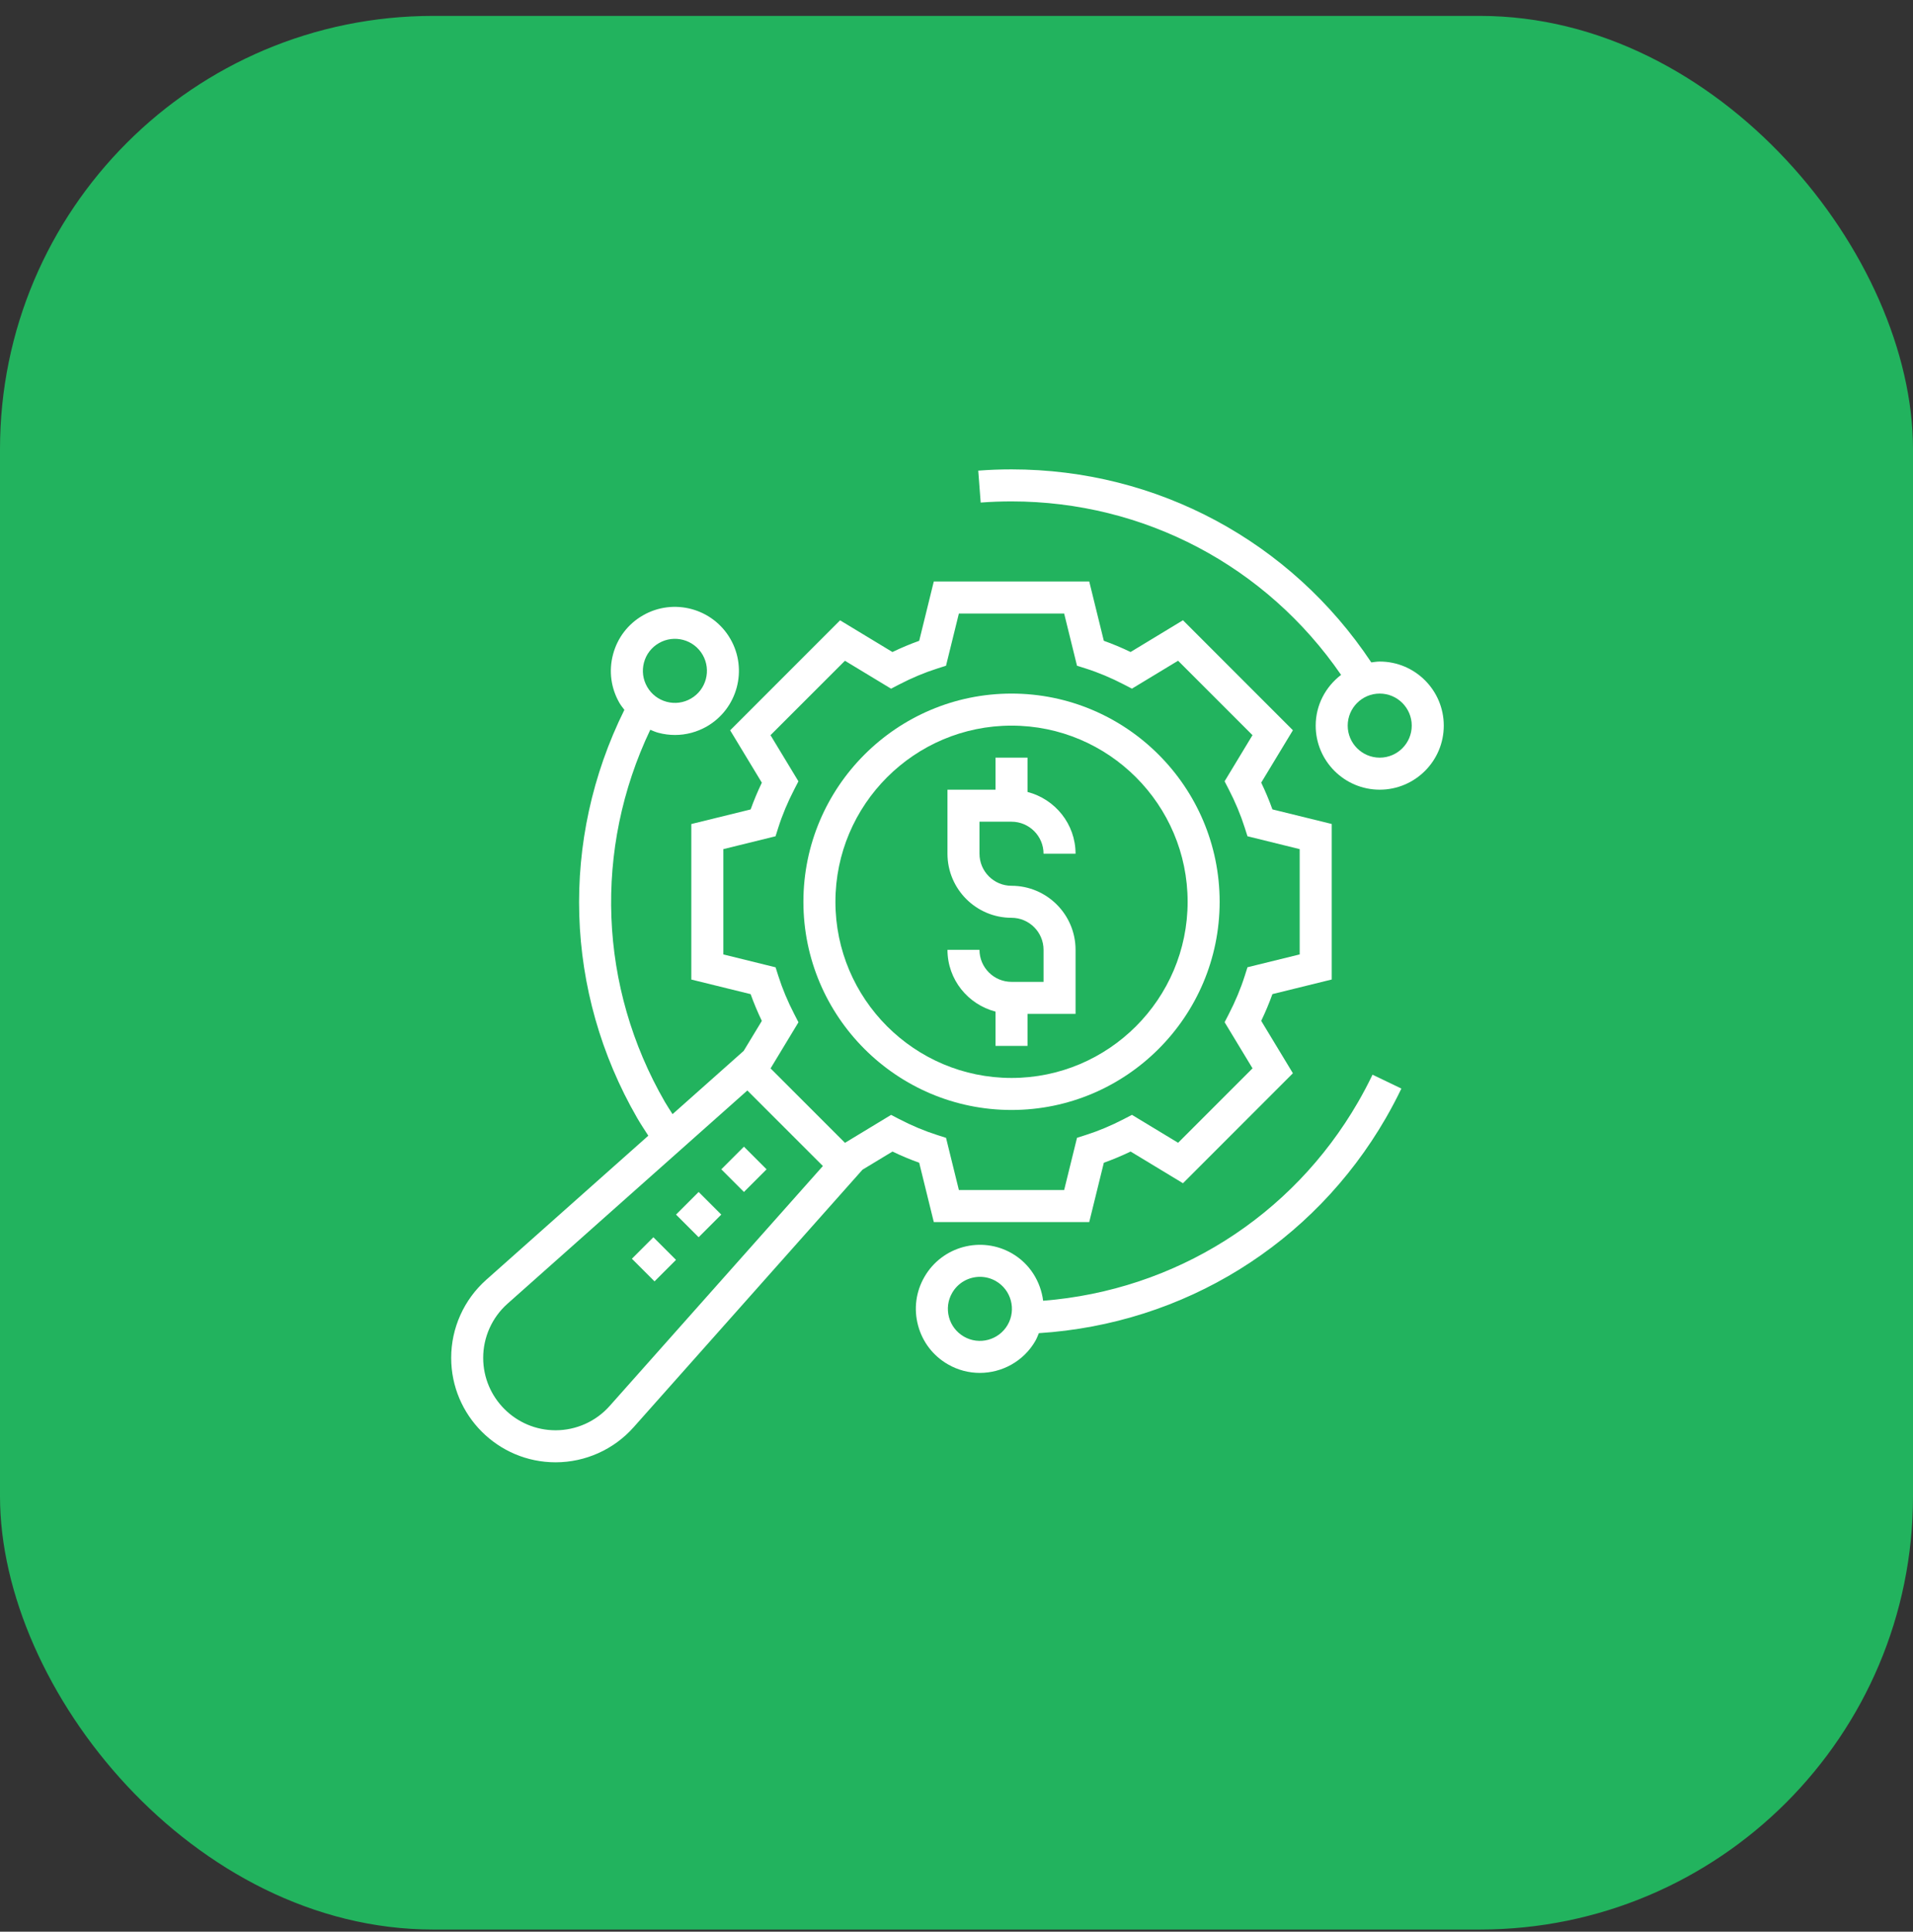 <?xml version="1.0" encoding="UTF-8"?>
<svg xmlns="http://www.w3.org/2000/svg" width="106" height="107" viewBox="0 0 106 107" fill="none">
  <rect x="0" y="0" width="106" height="107" fill="#333333" stroke="none"/>
  <rect y="0.881" width="106" height="106" rx="24" fill="#22B35E"></rect>
  <path d="M37.458 67.279L38.712 66.025L39.966 67.279L38.712 68.533L37.458 67.279Z" fill="white"></path>
  <path d="M35.013 69.724L36.204 68.533L37.458 69.787L36.267 70.978L35.013 69.724Z" fill="white"></path>
  <path d="M39.968 64.771L41.222 63.517L42.476 64.771L41.222 66.025L39.968 64.771Z" fill="white"></path>
  <path d="M50.933 64.407L51.742 67.693H60.355L61.164 64.407C61.658 64.23 62.155 64.023 62.647 63.786L65.549 65.542L71.64 59.45L69.884 56.548C70.12 56.057 70.327 55.561 70.505 55.066L73.791 54.257V45.642L70.505 44.834C70.328 44.339 70.12 43.843 69.884 43.351L71.64 40.45L65.549 34.357L62.646 36.116C62.154 35.879 61.658 35.671 61.163 35.495L60.355 32.209H51.742L50.933 35.496C50.439 35.672 49.942 35.88 49.45 36.117L46.549 34.361L40.458 40.453L42.214 43.355C41.978 43.846 41.771 44.342 41.593 44.837L38.306 45.645V54.259L41.593 55.068C41.77 55.562 41.978 56.059 42.214 56.55L41.208 58.211L37.266 61.715C37.126 61.49 36.975 61.27 36.843 61.041C33.165 54.671 32.886 47.032 36.032 40.423C36.178 40.484 36.323 40.549 36.478 40.59C36.784 40.672 37.093 40.712 37.403 40.712C38.017 40.712 38.625 40.55 39.171 40.236C40.865 39.256 41.448 37.082 40.469 35.388C39.491 33.694 37.317 33.112 35.622 34.089C34.801 34.562 34.214 35.328 33.97 36.243C33.724 37.16 33.85 38.115 34.323 38.936C34.403 39.073 34.502 39.195 34.597 39.32C31.024 46.531 31.271 54.937 35.306 61.927C35.499 62.26 35.714 62.583 35.923 62.909L26.942 70.891C25.707 71.989 25 73.564 25 75.215C25 78.405 27.595 81 30.785 81C32.435 81 34.012 80.292 35.108 79.059L47.792 64.791L49.452 63.787C49.943 64.023 50.439 64.23 50.933 64.407ZM35.683 36.7C35.805 36.242 36.099 35.86 36.51 35.624C37.356 35.133 38.445 35.425 38.934 36.272C39.423 37.12 39.132 38.207 38.284 38.696C37.874 38.934 37.396 38.996 36.938 38.874C36.48 38.751 36.098 38.457 35.861 38.047C35.625 37.636 35.56 37.16 35.683 36.7ZM33.782 77.879C33.022 78.736 31.929 79.226 30.785 79.226C28.573 79.226 26.774 77.427 26.774 75.215C26.774 74.07 27.264 72.977 28.12 72.216L41.411 60.404L45.596 64.588L33.782 77.879ZM46.82 63.304L42.697 59.182L44.243 56.626L44.015 56.184C43.649 55.478 43.35 54.762 43.126 54.055L42.975 53.582L40.081 52.868V47.035L42.973 46.323L43.123 45.85C43.347 45.142 43.648 44.427 44.013 43.721L44.241 43.279L42.694 40.723L46.818 36.601L49.375 38.148L49.816 37.918C50.523 37.551 51.238 37.252 51.944 37.028L52.419 36.877L53.132 33.984H58.965L59.677 36.876L60.151 37.026C60.858 37.25 61.573 37.55 62.279 37.917L62.721 38.146L65.278 36.599L69.401 40.722L67.855 43.278L68.083 43.72C68.449 44.426 68.748 45.142 68.972 45.849L69.123 46.322L72.016 47.035V52.867L69.124 53.578L68.973 54.052C68.749 54.76 68.449 55.475 68.084 56.181L67.856 56.622L69.403 59.178L65.279 63.301L62.722 61.754L62.28 61.984C61.574 62.351 60.859 62.65 60.152 62.874L59.678 63.025L58.965 65.919H53.132L52.42 63.027L51.946 62.876C51.239 62.652 50.524 62.353 49.818 61.986L49.376 61.756L46.82 63.304Z" fill="white"></path>
  <path d="M56.935 57.935V56.161H59.597V52.613C59.597 50.656 58.005 49.065 56.048 49.065C55.07 49.065 54.274 48.268 54.274 47.29V45.516H56.048C57.026 45.516 57.823 46.312 57.823 47.29H59.597C59.597 45.642 58.461 44.264 56.935 43.868V41.968H55.161V43.742H52.5V47.29C52.5 49.248 54.091 50.839 56.048 50.839C57.026 50.839 57.823 51.635 57.823 52.613V54.387H56.048C55.07 54.387 54.274 53.591 54.274 52.613H52.5C52.5 54.262 53.636 55.639 55.161 56.035V57.935H56.935Z" fill="white"></path>
  <path d="M67.581 49.952C67.581 43.593 62.407 38.419 56.049 38.419C49.691 38.419 44.517 43.593 44.517 49.952C44.517 56.31 49.691 61.484 56.049 61.484C62.407 61.484 67.581 56.31 67.581 49.952ZM46.291 49.952C46.291 44.571 50.669 40.194 56.049 40.194C61.429 40.194 65.807 44.571 65.807 49.952C65.807 55.332 61.429 59.71 56.049 59.71C50.669 59.71 46.291 55.332 46.291 49.952Z" fill="white"></path>
  <path d="M76.451 36.645C76.292 36.645 76.138 36.672 75.984 36.692C71.523 29.991 64.12 26 56.048 26C55.431 26 54.812 26.023 54.205 26.07L54.34 27.838C54.901 27.795 55.476 27.774 56.048 27.774C63.404 27.774 70.159 31.354 74.31 37.383C73.461 38.031 72.903 39.044 72.903 40.194C72.903 42.151 74.494 43.742 76.451 43.742C78.408 43.742 80 42.151 80 40.194C80 38.236 78.408 36.645 76.451 36.645ZM76.451 41.968C75.473 41.968 74.677 41.172 74.677 40.194C74.677 39.215 75.473 38.419 76.451 38.419C77.429 38.419 78.225 39.215 78.225 40.194C78.225 41.172 77.429 41.968 76.451 41.968Z" fill="white"></path>
  <path d="M75.254 61.041C71.576 67.412 65.098 71.473 57.801 72.052C57.664 70.992 57.066 70.001 56.072 69.427C54.377 68.45 52.203 69.031 51.225 70.727C50.75 71.547 50.624 72.503 50.87 73.419C51.115 74.335 51.702 75.1 52.523 75.573C53.08 75.895 53.69 76.048 54.291 76.048C55.517 76.048 56.714 75.412 57.37 74.275C57.45 74.136 57.503 73.991 57.563 73.847C65.598 73.335 72.755 68.918 76.791 61.928C77.099 61.393 77.389 60.845 77.651 60.298L76.052 59.53C75.808 60.037 75.54 60.545 75.254 61.041ZM55.834 73.388C55.345 74.234 54.258 74.527 53.41 74.037C53 73.799 52.706 73.418 52.583 72.96C52.461 72.501 52.523 72.024 52.761 71.614C53.089 71.044 53.687 70.727 54.301 70.727C54.601 70.727 54.906 70.803 55.185 70.964C56.032 71.453 56.323 72.541 55.834 73.388Z" fill="white"></path>
</svg>

